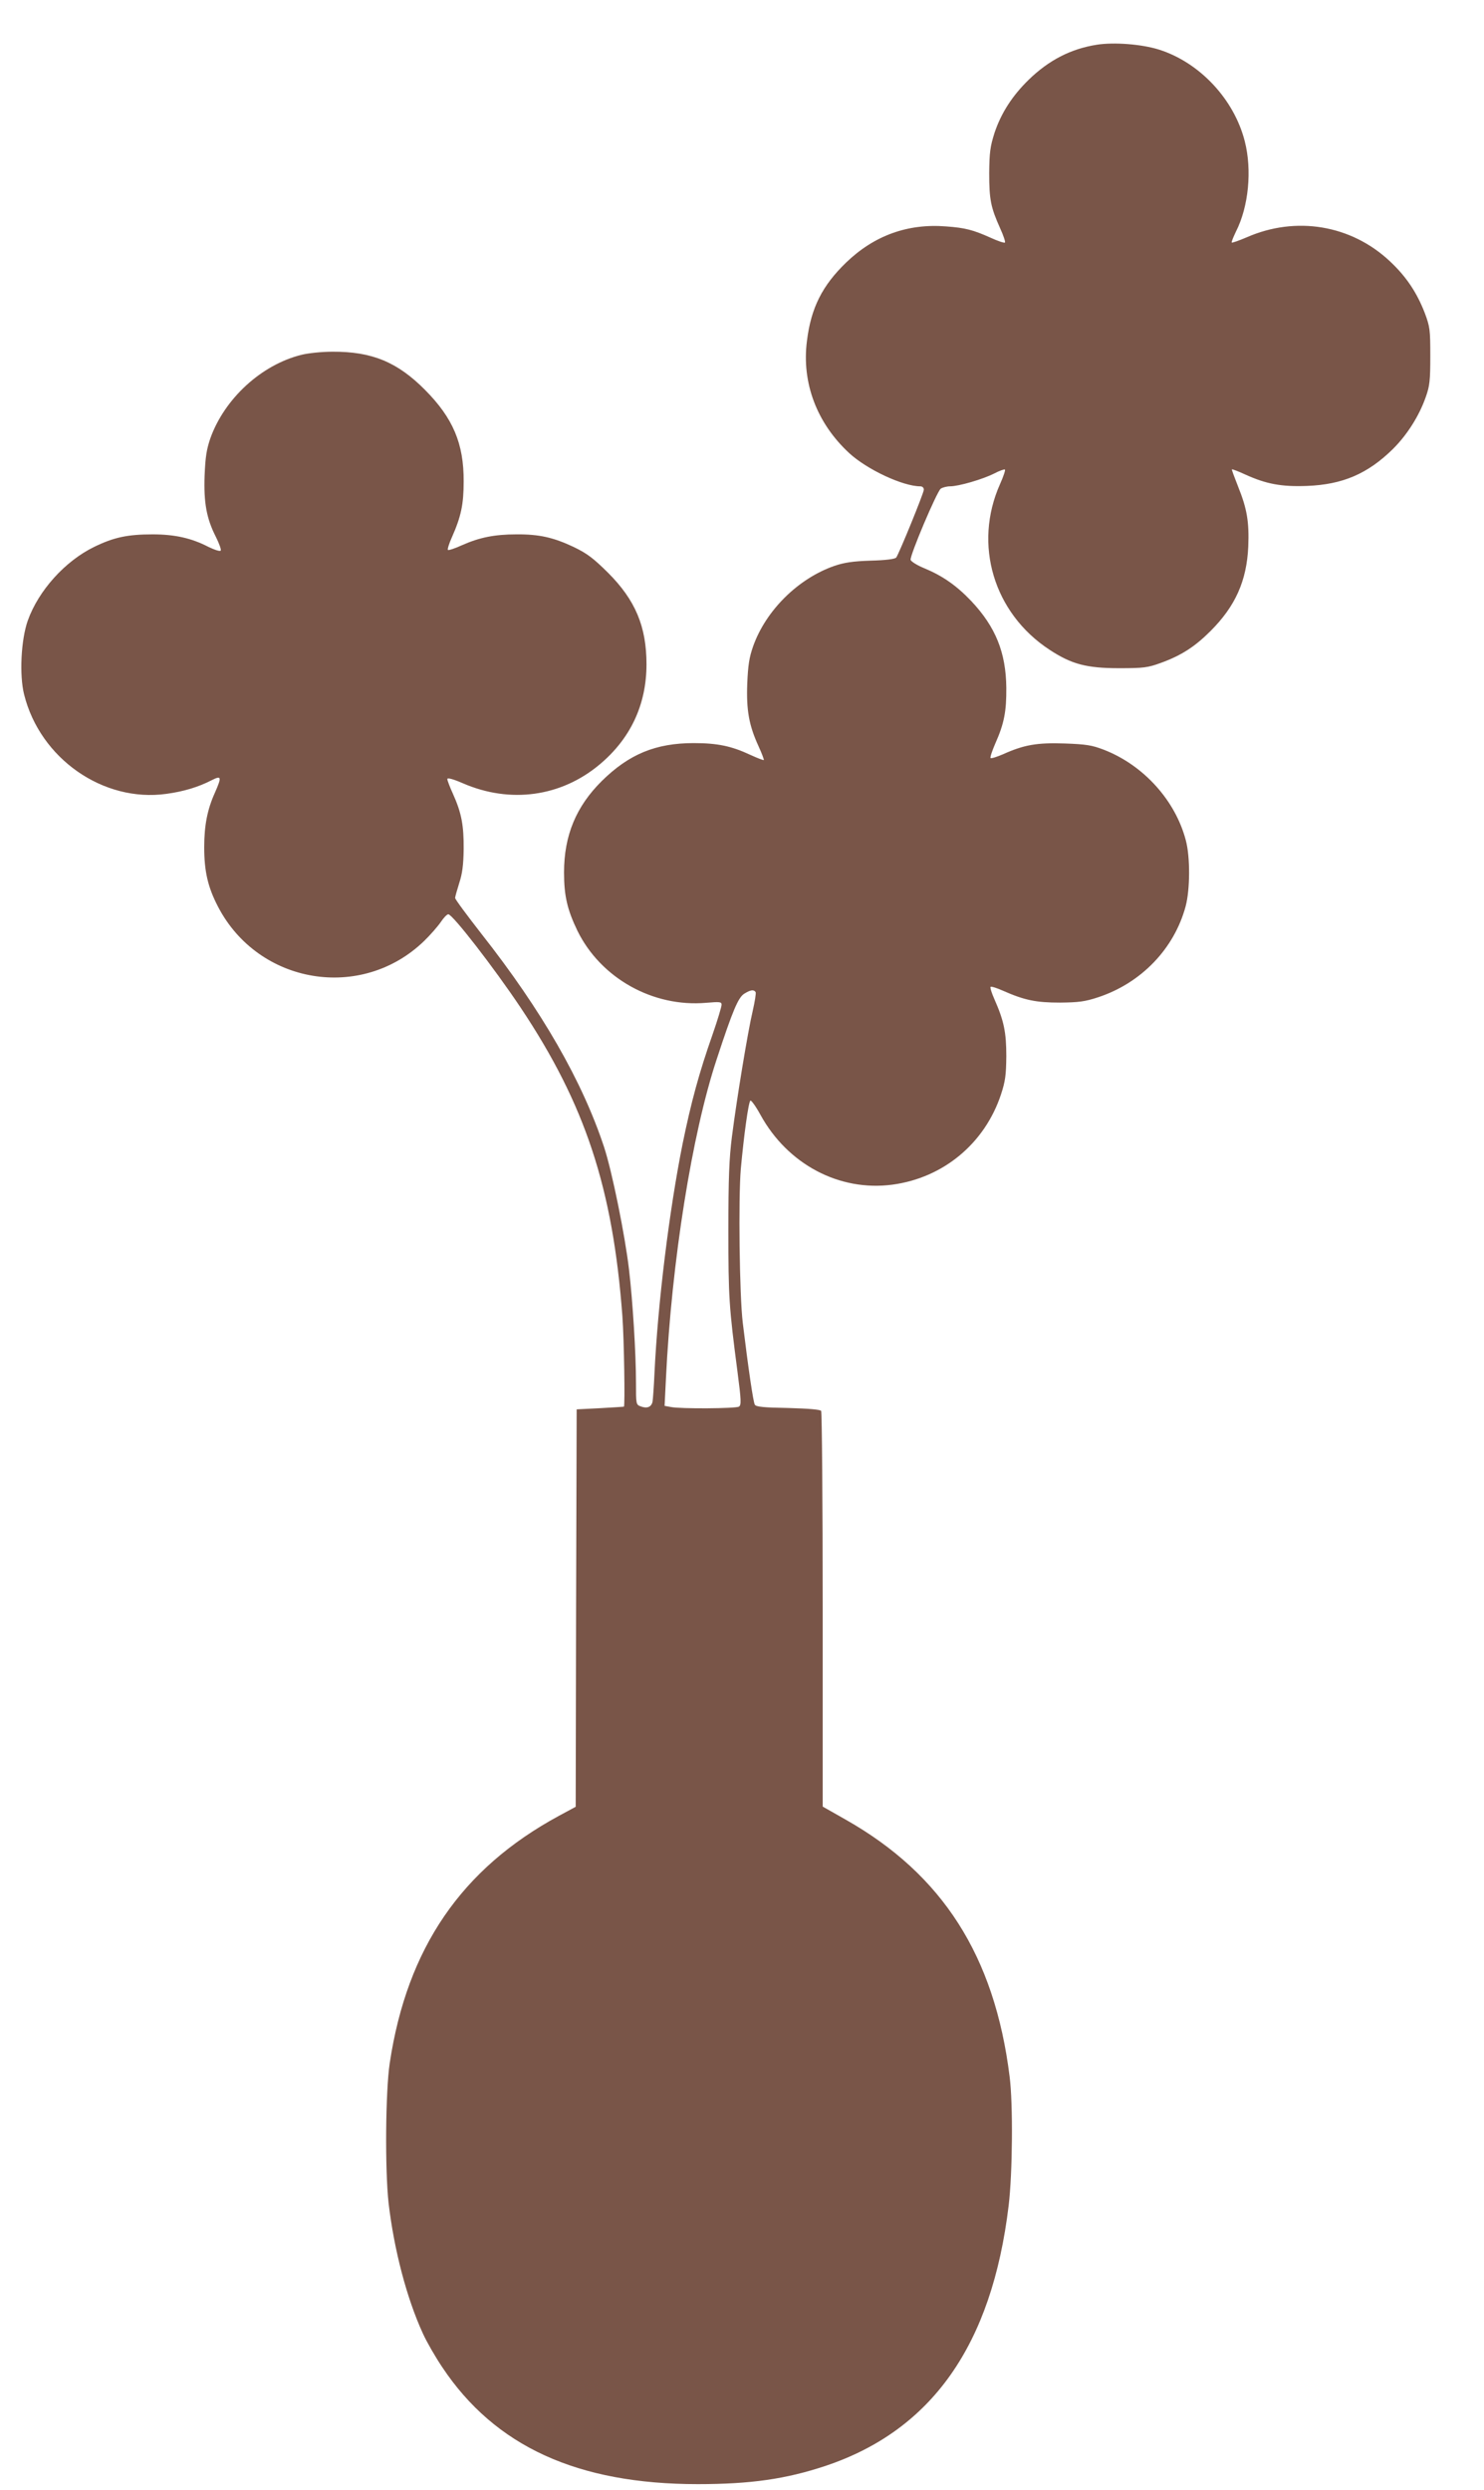 <?xml version="1.0" standalone="no"?>
<!DOCTYPE svg PUBLIC "-//W3C//DTD SVG 20010904//EN"
 "http://www.w3.org/TR/2001/REC-SVG-20010904/DTD/svg10.dtd">
<svg version="1.0" xmlns="http://www.w3.org/2000/svg"
 width="763pt" height="1280pt" viewBox="0 0 763 1280"
 preserveAspectRatio="xMidYMid meet">
<g transform="translate(0,1280) scale(0.1,-0.1)"
fill="#795548" stroke="none">
<path d="M5639 12570 c-133 -21 -246 -79 -350 -180 -85 -83 -142 -172 -176
-274 -22 -70 -26 -99 -27 -206 0 -136 8 -176 56 -283 17 -37 28 -70 25 -74 -4
-3 -37 8 -74 25 -89 40 -131 51 -228 58 -198 16 -371 -47 -515 -186 -122 -118
-180 -232 -201 -402 -28 -216 51 -424 218 -578 93 -85 276 -170 365 -170 10 0
18 -7 18 -17 0 -17 -127 -328 -142 -349 -6 -8 -55 -14 -131 -16 -93 -3 -137
-10 -187 -27 -187 -65 -353 -230 -418 -414 -20 -57 -26 -97 -30 -192 -5 -137
9 -214 58 -321 17 -37 29 -69 27 -71 -2 -2 -33 10 -68 26 -98 46 -170 61 -292
61 -196 0 -333 -57 -473 -195 -132 -131 -194 -280 -194 -470 0 -121 17 -192
69 -300 120 -244 389 -394 662 -370 71 6 79 5 79 -10 0 -10 -20 -77 -45 -149
-71 -202 -111 -350 -155 -564 -69 -343 -128 -823 -145 -1182 -3 -69 -8 -135
-10 -146 -6 -27 -28 -36 -60 -24 -25 9 -25 11 -25 122 0 150 -17 423 -36 583
-21 178 -87 503 -128 628 -112 339 -320 702 -631 1097 -74 95 -135 177 -135
184 0 6 10 40 21 76 16 48 22 94 23 175 1 122 -11 186 -55 284 -16 35 -29 69
-29 76 0 8 28 1 81 -22 243 -105 504 -69 702 97 159 133 241 308 241 515 0
194 -57 330 -198 471 -76 75 -106 98 -176 132 -104 49 -177 66 -295 65 -112 0
-190 -16 -278 -55 -37 -17 -70 -28 -74 -25 -3 4 6 33 20 64 48 108 61 171 61
288 1 195 -55 326 -199 471 -142 143 -273 197 -475 196 -54 0 -124 -7 -160
-16 -206 -51 -395 -225 -468 -428 -20 -58 -26 -97 -30 -193 -5 -139 10 -221
58 -315 17 -34 28 -65 25 -70 -3 -6 -31 3 -64 19 -87 45 -173 64 -286 64 -129
0 -200 -15 -302 -65 -149 -73 -285 -224 -340 -378 -35 -98 -44 -281 -19 -380
82 -330 407 -556 731 -511 89 12 165 35 233 70 51 26 53 18 17 -64 -39 -86
-55 -169 -55 -280 0 -125 19 -206 71 -306 208 -400 738 -488 1060 -176 33 32
71 76 86 98 14 21 31 39 38 39 22 0 235 -275 372 -480 333 -499 474 -929 523
-1585 9 -122 14 -463 8 -466 -2 -1 -57 -4 -123 -8 l-120 -6 -3 -1022 -2 -1021
-87 -47 c-500 -271 -780 -679 -869 -1270 -22 -146 -25 -549 -6 -720 28 -241
94 -492 177 -672 19 -42 64 -120 99 -172 271 -407 695 -601 1314 -601 271 0
453 26 657 94 546 183 855 621 941 1338 20 164 23 524 5 663 -77 620 -345
1039 -843 1321 l-118 67 0 1011 c0 556 -4 1016 -8 1023 -5 7 -61 12 -170 15
-124 2 -165 6 -171 17 -8 12 -34 190 -62 421 -17 142 -23 641 -10 791 16 175
39 341 49 351 4 4 28 -29 52 -73 140 -255 406 -395 678 -359 263 35 476 213
559 465 22 67 26 99 27 195 0 123 -12 182 -61 293 -14 31 -23 60 -20 64 4 3
33 -6 64 -20 111 -49 170 -61 293 -61 96 1 128 5 195 27 222 73 392 249 451
468 23 86 24 253 1 339 -54 206 -218 387 -422 466 -60 23 -89 28 -200 32 -144
5 -210 -7 -317 -55 -32 -14 -61 -23 -65 -20 -3 4 8 37 24 74 46 103 58 166 57
288 -2 181 -55 312 -180 445 -76 80 -148 130 -242 169 -37 15 -68 35 -70 43
-4 23 135 351 155 366 9 6 31 12 48 12 44 0 168 36 227 66 27 14 52 23 55 20
3 -3 -8 -36 -25 -74 -139 -311 -33 -664 254 -852 114 -75 191 -95 359 -95 126
0 147 3 213 27 105 38 175 83 256 164 128 128 186 258 194 434 5 126 -6 194
-52 308 -19 48 -34 88 -32 89 2 2 33 -10 70 -27 106 -48 184 -63 316 -58 183
7 311 62 440 188 74 73 137 172 171 270 20 56 23 85 23 210 0 135 -2 150 -28
220 -41 106 -96 189 -181 268 -199 186 -482 233 -735 122 -40 -17 -74 -29 -77
-27 -2 3 8 28 22 57 65 128 83 316 45 464 -55 216 -232 405 -441 471 -89 28
-231 39 -320 25z m-1754 -4870 c3 -5 -4 -49 -15 -97 -24 -101 -81 -444 -107
-648 -14 -111 -18 -211 -18 -480 0 -343 3 -392 47 -728 19 -146 20 -170 7
-178 -16 -10 -300 -12 -349 -2 l-33 6 7 141 c29 600 134 1258 261 1641 83 253
111 318 142 337 32 20 49 22 58 8z"/>
</g>
</svg>
